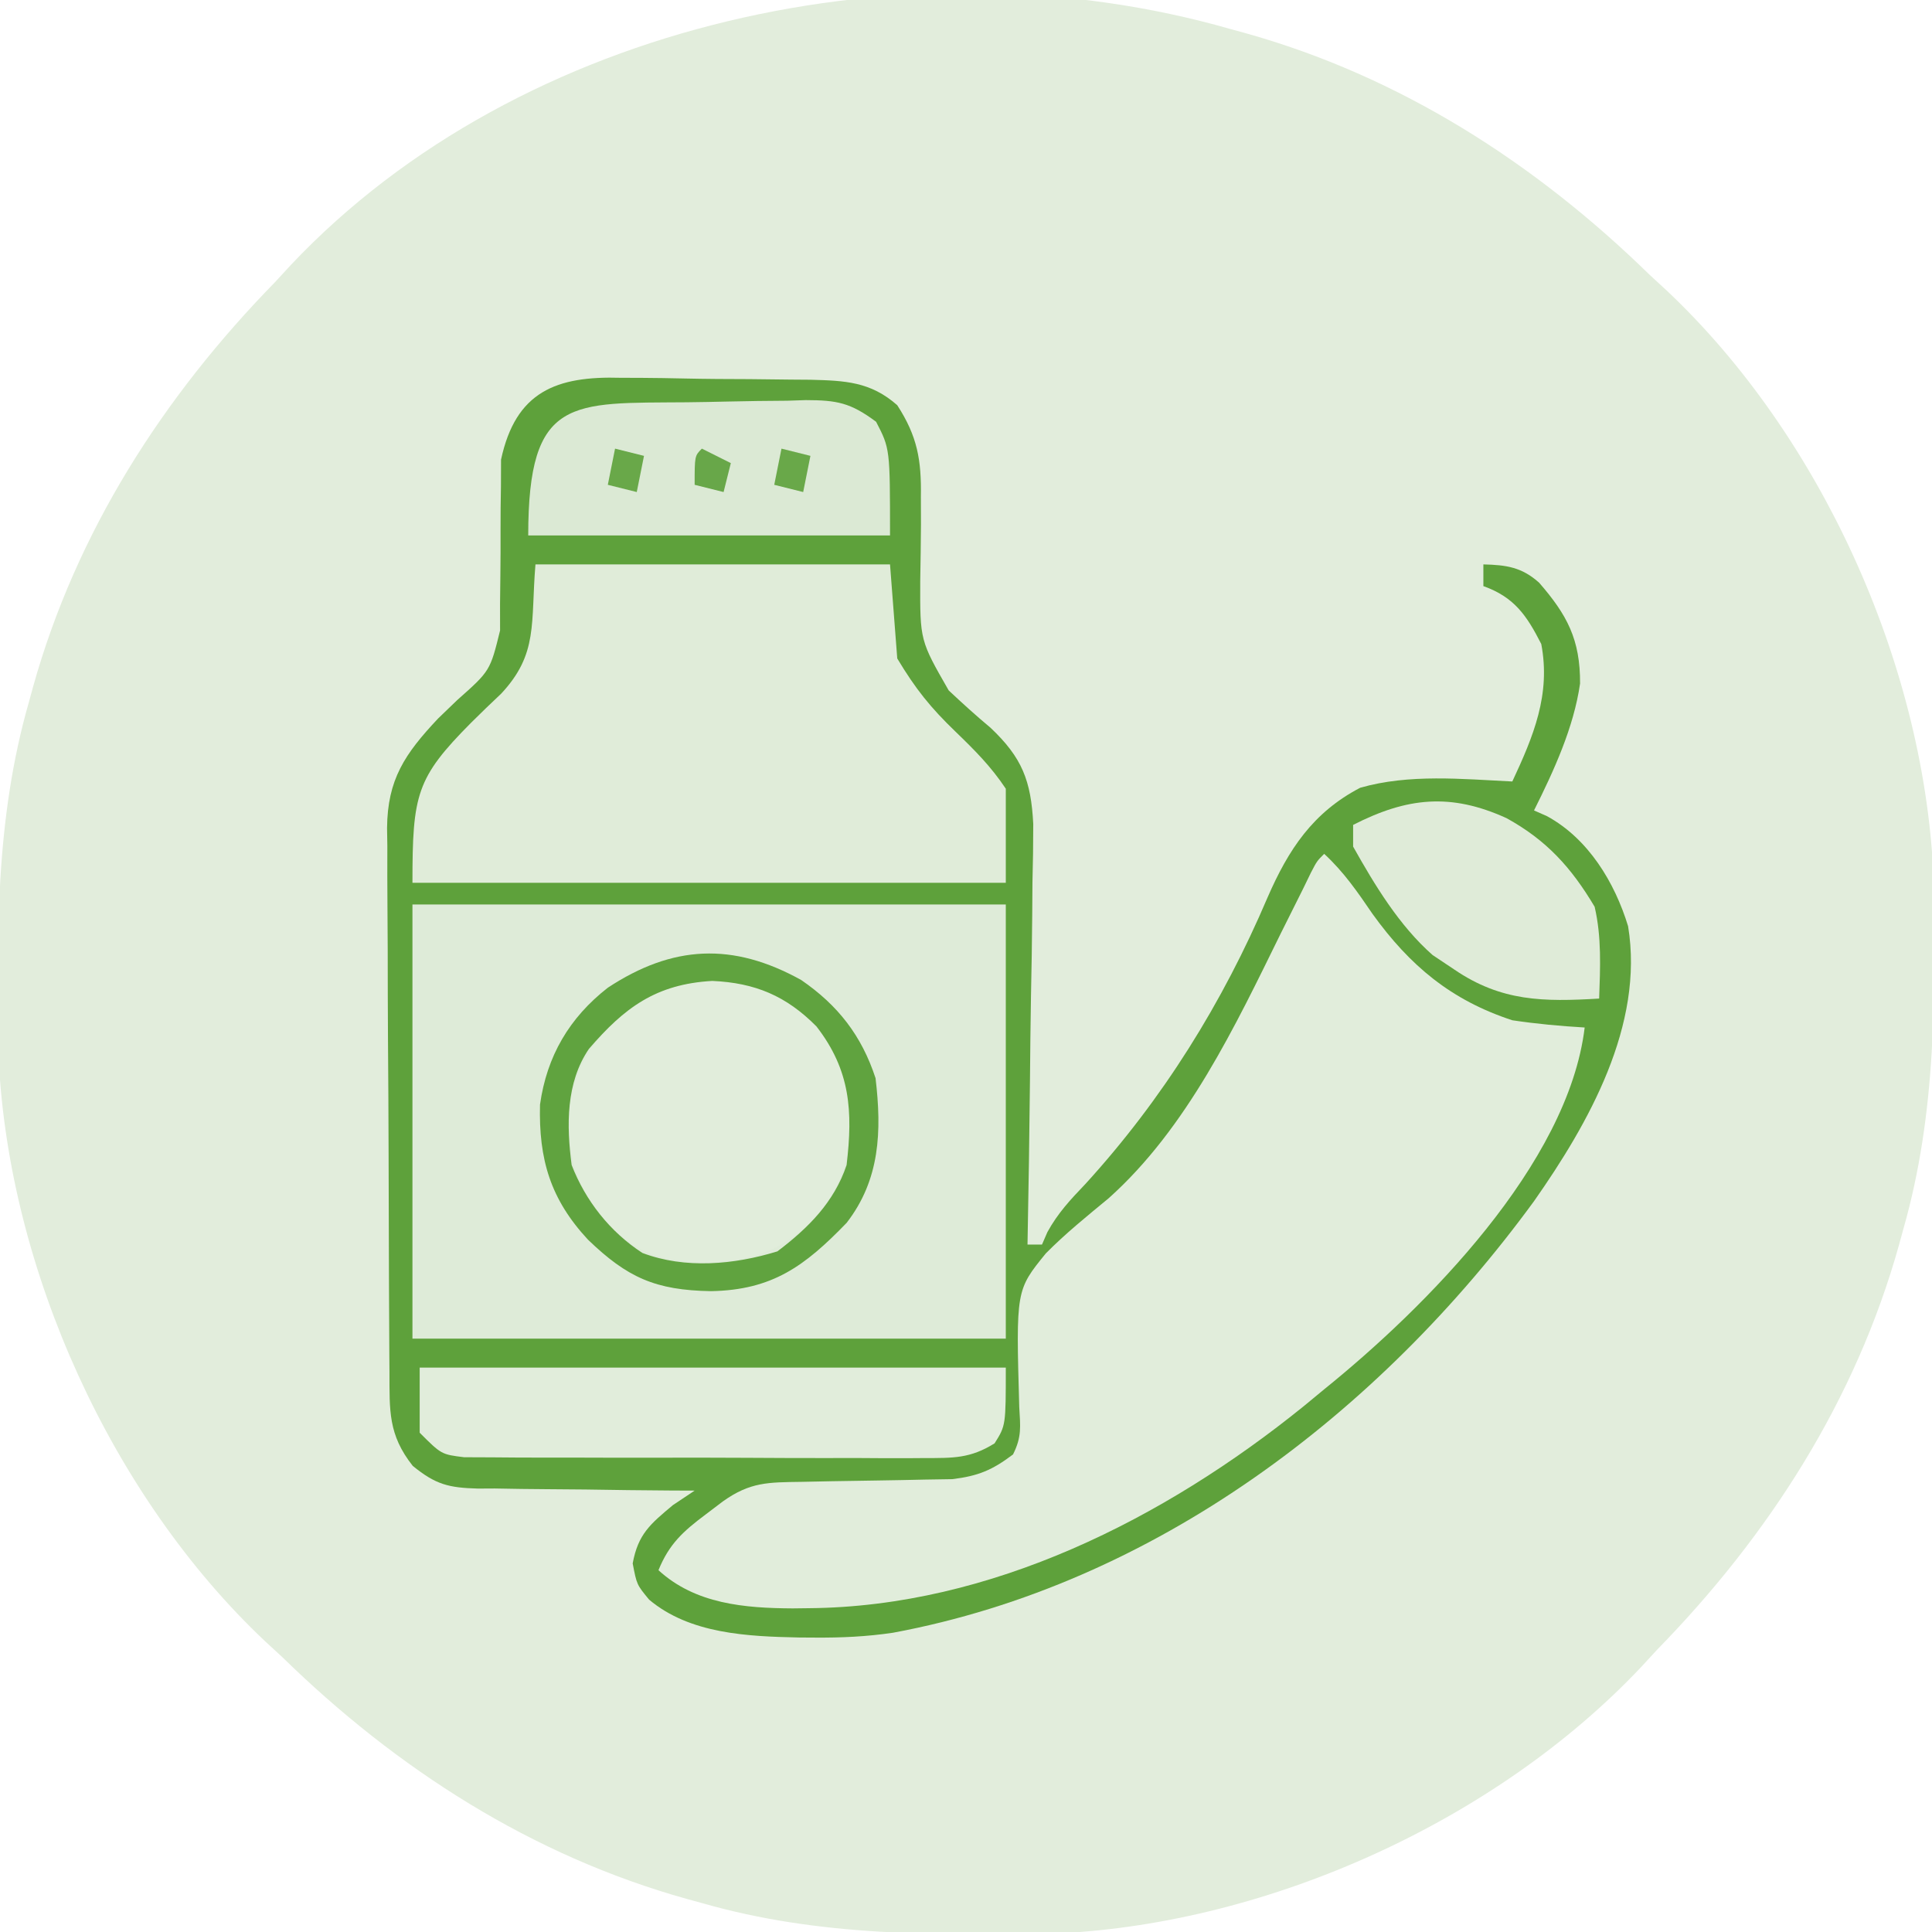 <svg height="267" width="267" xmlns="http://www.w3.org/2000/svg" version="1.1">
<path transform="translate(170,4)" fill="#E2EDDC" d="M0 0 C0.665 0.182 1.331 0.364 2.017 0.551 C23.5 6.54 42.171 18.537 58 34 C58.789 34.727 59.578 35.454 60.391 36.203 C81.602 56.228 95.708 87.41 97.177 116.507 C97.457 133.385 97.698 149.624 93 166 C92.818 166.665 92.636 167.331 92.449 168.017 C86.46 189.5 74.463 208.171 59 224 C58.273 224.789 57.546 225.578 56.797 226.391 C36.772 247.602 5.59 261.708 -23.507 263.177 C-40.385 263.457 -56.624 263.698 -73 259 C-73.665 258.818 -74.331 258.636 -75.017 258.449 C-96.5 252.46 -115.171 240.463 -131 225 C-131.789 224.273 -132.578 223.546 -133.391 222.797 C-154.602 202.772 -168.708 171.59 -170.177 142.493 C-170.457 125.615 -170.698 109.376 -166 93 C-165.727 92.002 -165.727 92.002 -165.449 90.983 C-159.46 69.5 -147.463 50.829 -132 35 C-131.273 34.211 -130.546 33.422 -129.797 32.609 C-97.934 -1.142 -43.897 -12.594 0 0 Z"></path>
<path transform="translate(85.816,52.211)" fill="#5EA13B" d="M0 0 C0.934 0.003 1.868 0.006 2.831 0.008 C4.798 0.021 6.766 0.051 8.733 0.096 C11.74 0.164 14.744 0.178 17.752 0.184 C19.668 0.203 21.584 0.225 23.5 0.25 C24.396 0.256 25.292 0.263 26.215 0.27 C30.939 0.395 34.493 0.525 38.184 3.789 C40.971 8.091 41.531 11.366 41.449 16.438 C41.453 17.69 41.457 18.943 41.461 20.234 C41.443 22.847 41.409 25.459 41.359 28.07 C41.329 36.297 41.329 36.297 45.293 43.203 C47.181 44.976 49.081 46.704 51.071 48.362 C55.432 52.484 56.676 55.667 56.978 61.664 C56.977 64.379 56.94 67.077 56.867 69.789 C56.854 71.235 56.844 72.681 56.837 74.127 C56.811 77.909 56.742 81.689 56.664 85.47 C56.592 89.338 56.561 93.206 56.525 97.074 C56.451 104.647 56.331 112.218 56.184 119.789 C56.844 119.789 57.504 119.789 58.184 119.789 C58.555 118.934 58.555 118.934 58.934 118.062 C60.382 115.429 62.107 113.587 64.184 111.414 C74.893 99.673 83.144 86.402 89.371 71.789 C92.252 65.184 95.622 60.07 102.16 56.656 C108.925 54.716 116.219 55.451 123.184 55.789 C126.104 49.545 128.516 43.758 127.184 36.789 C125.164 32.822 123.446 30.311 119.184 28.789 C119.184 27.799 119.184 26.809 119.184 25.789 C122.342 25.864 124.484 26.164 126.883 28.309 C130.75 32.757 132.581 36.16 132.547 42.258 C131.674 48.338 128.92 54.317 126.184 59.789 C126.78 60.053 127.377 60.318 127.992 60.59 C133.696 63.711 137.333 69.724 139.184 75.789 C141.431 89.447 133.724 103.041 126.184 113.789 C104.795 143.067 73.787 166.699 37.592 173.432 C33.984 173.967 30.452 174.131 26.809 174.102 C26.083 174.097 25.358 174.093 24.611 174.089 C17.5 173.941 9.523 173.598 3.895 168.863 C2.184 166.789 2.184 166.789 1.621 163.852 C2.367 159.789 4.062 158.402 7.184 155.789 C8.174 155.129 9.164 154.469 10.184 153.789 C8.587 153.783 8.587 153.783 6.958 153.777 C2.997 153.755 -0.962 153.7 -4.923 153.636 C-6.634 153.613 -8.346 153.599 -10.058 153.594 C-12.524 153.584 -14.988 153.543 -17.453 153.496 C-18.215 153.5 -18.976 153.504 -19.761 153.508 C-23.8 153.398 -25.609 152.959 -28.777 150.37 C-32.188 146.054 -31.976 142.722 -31.993 137.396 C-32 136.527 -32.007 135.659 -32.013 134.764 C-32.033 131.882 -32.045 128.999 -32.055 126.117 C-32.061 124.642 -32.061 124.642 -32.067 123.137 C-32.088 117.93 -32.102 112.723 -32.112 107.516 C-32.123 102.138 -32.157 96.76 -32.197 91.382 C-32.223 87.247 -32.231 83.112 -32.235 78.977 C-32.24 76.995 -32.251 75.012 -32.27 73.03 C-32.294 70.253 -32.293 67.477 -32.286 64.7 C-32.299 63.883 -32.312 63.066 -32.325 62.225 C-32.264 55.507 -29.879 51.982 -25.273 47.086 C-23.964 45.825 -23.964 45.825 -22.629 44.539 C-18.081 40.505 -18.081 40.505 -16.706 34.919 C-16.708 33.717 -16.709 32.516 -16.711 31.277 C-16.689 29.304 -16.689 29.304 -16.666 27.291 C-16.643 25.202 -16.629 23.114 -16.641 21.025 C-16.65 19.003 -16.621 16.986 -16.586 14.965 C-16.582 13.757 -16.578 12.55 -16.573 11.306 C-14.547 1.893 -8.932 -0.267 0 0 Z"></path>
<path transform="translate(57,125)" fill="#DEEBD8" d="M0 0 C27.06 0 54.12 0 82 0 C82 19.8 82 39.6 82 60 C54.94 60 27.88 60 0 60 C0 40.2 0 20.4 0 0 Z"></path>
<path transform="translate(183,118)" fill="#E1EDDB" d="M0 0 C2.704 2.488 4.622 5.284 6.688 8.312 C11.845 15.462 17.53 20.225 26 23 C29.327 23.498 32.642 23.804 36 24 C33.718 42.903 14.033 62.671 0 74 C-0.932 74.77 -1.864 75.539 -2.824 76.332 C-22.096 91.919 -46.1 104.035 -71.188 104.25 C-71.936 104.259 -72.684 104.269 -73.455 104.278 C-80.094 104.24 -86.896 103.679 -92 99 C-90.531 95.383 -88.602 93.634 -85.5 91.312 C-84.706 90.711 -83.912 90.109 -83.094 89.488 C-79.311 86.799 -76.841 86.854 -72.199 86.789 C-70.816 86.761 -69.432 86.732 -68.049 86.703 C-65.87 86.662 -63.691 86.625 -61.512 86.599 C-59.407 86.571 -57.304 86.525 -55.199 86.477 C-53.939 86.457 -52.68 86.437 -51.382 86.417 C-47.788 85.974 -45.869 85.167 -43 83 C-41.774 80.548 -41.989 79.176 -42.141 76.449 C-42.598 60.298 -42.598 60.298 -38.465 55.215 C-35.753 52.47 -32.757 50.051 -29.784 47.596 C-18.953 37.908 -12.298 23.814 -6 11 C-4.979 8.958 -3.958 6.917 -2.938 4.875 C-2.575 4.13 -2.213 3.385 -1.84 2.617 C-1 1 -1 1 0 0 Z"></path>
<path transform="translate(74,78)" fill="#E0ECD9" d="M0 0 C16.17 0 32.34 0 49 0 C49.495 6.435 49.495 6.435 50 13 C52.54 17.233 54.587 19.777 58.062 23.125 C60.726 25.699 62.942 27.913 65 31 C65 35.29 65 39.58 65 44 C37.94 44 10.88 44 -17 44 C-17 31.766 -16.466 29.507 -8.891 21.875 C-7.523 20.518 -6.139 19.177 -4.734 17.859 C0.42 12.333 -0.679 8.15 0 0 Z"></path>
<path transform="translate(109.137,138.559)" fill="#E1EDDB" d="M0 0 C4.596 3.556 7.398 7.688 8.371 13.449 C8.616 19.967 7.867 24.279 3.863 29.441 C-0.836 34.141 -4.72 35.623 -11.324 35.879 C-17.013 35.828 -20.322 35.035 -24.547 31.203 C-29.219 26.026 -30.798 21.926 -30.445 14.859 C-29.554 7.878 -26.3 4.231 -21.172 -0.176 C-15.022 -4.354 -6.24 -3.589 0 0 Z"></path>
<path transform="translate(58,189)" fill="#E1EDDB" d="M0 0 C26.73 0 53.46 0 81 0 C81 8 81 8 79.45 10.469 C76.103 12.56 73.739 12.501 69.801 12.502 C68.724 12.51 68.724 12.51 67.626 12.518 C65.259 12.531 62.894 12.514 60.527 12.496 C58.881 12.496 57.235 12.498 55.589 12.501 C52.141 12.502 48.694 12.489 45.247 12.467 C40.826 12.438 36.405 12.441 31.984 12.454 C28.586 12.461 25.188 12.453 21.79 12.44 C20.16 12.436 18.53 12.436 16.899 12.439 C14.623 12.442 12.347 12.426 10.07 12.404 C8.774 12.399 7.478 12.393 6.143 12.388 C3 12 3 12 0 9 C0 6.03 0 3.06 0 0 Z"></path>
<path transform="translate(94.891,55.595)" fill="#DBE9D4" d="M0 0 C1.899 -0.022 3.798 -0.056 5.697 -0.103 C8.434 -0.17 11.169 -0.197 13.906 -0.216 C14.752 -0.244 15.598 -0.272 16.47 -0.3 C20.787 -0.285 22.631 0.049 26.185 2.694 C28.109 6.405 28.109 6.405 28.109 18.405 C11.609 18.405 -4.891 18.405 -21.891 18.405 C-21.891 -0.871 -15.937 0.136 0 0 Z"></path>
<path transform="translate(208.188,113.062)" fill="#DFEBD8" d="M0 0 C5.558 3.051 8.98 6.855 12.188 12.25 C13.166 16.456 12.963 20.641 12.812 24.938 C5.112 25.4 -0.705 25.352 -7.188 20.938 C-8.178 20.277 -9.168 19.617 -10.188 18.938 C-14.811 14.876 -18.2 9.26 -21.188 3.938 C-21.188 2.947 -21.188 1.958 -21.188 0.938 C-13.763 -2.854 -7.728 -3.516 0 0 Z"></path>
<path transform="translate(110.734,135.441)" fill="#60A33F" d="M0 0 C5.089 3.501 8.34 7.687 10.266 13.559 C11.135 20.887 10.894 27.58 6.266 33.559 C0.478 39.547 -3.998 42.839 -12.484 42.996 C-20.172 42.868 -24.054 41.107 -29.477 35.879 C-34.663 30.296 -36.299 24.789 -36.105 17.215 C-35.169 10.51 -32.048 5.205 -26.734 1.059 C-17.791 -4.826 -9.476 -5.26 0 0 Z M-29.352 9.523 C-32.532 14.205 -32.449 20.096 -31.734 25.559 C-29.821 30.51 -26.418 34.813 -21.957 37.715 C-16.034 39.963 -9.241 39.333 -3.297 37.496 C0.967 34.272 4.557 30.683 6.266 25.559 C7.15 18.102 6.784 12.454 2.098 6.406 C-2.084 2.189 -6.378 0.383 -12.297 0.121 C-20.07 0.561 -24.428 3.794 -29.352 9.523 Z"></path>
<path transform="translate(108,62)" fill="#69A849" d="M0 0 C1.98 0.495 1.98 0.495 4 1 C3.67 2.65 3.34 4.3 3 6 C1.68 5.67 0.36 5.34 -1 5 C-0.67 3.35 -0.34 1.7 0 0 Z"></path>
<path transform="translate(97,62)" fill="#68A749" d="M0 0 C1.32 0.66 2.64 1.32 4 2 C3.67 3.32 3.34 4.64 3 6 C1.68 5.67 0.36 5.34 -1 5 C-1 1 -1 1 0 0 Z"></path>
<path transform="translate(85,62)" fill="#69A849" d="M0 0 C1.98 0.495 1.98 0.495 4 1 C3.67 2.65 3.34 4.3 3 6 C1.68 5.67 0.36 5.34 -1 5 C-0.67 3.35 -0.34 1.7 0 0 Z"></path>
</svg>
